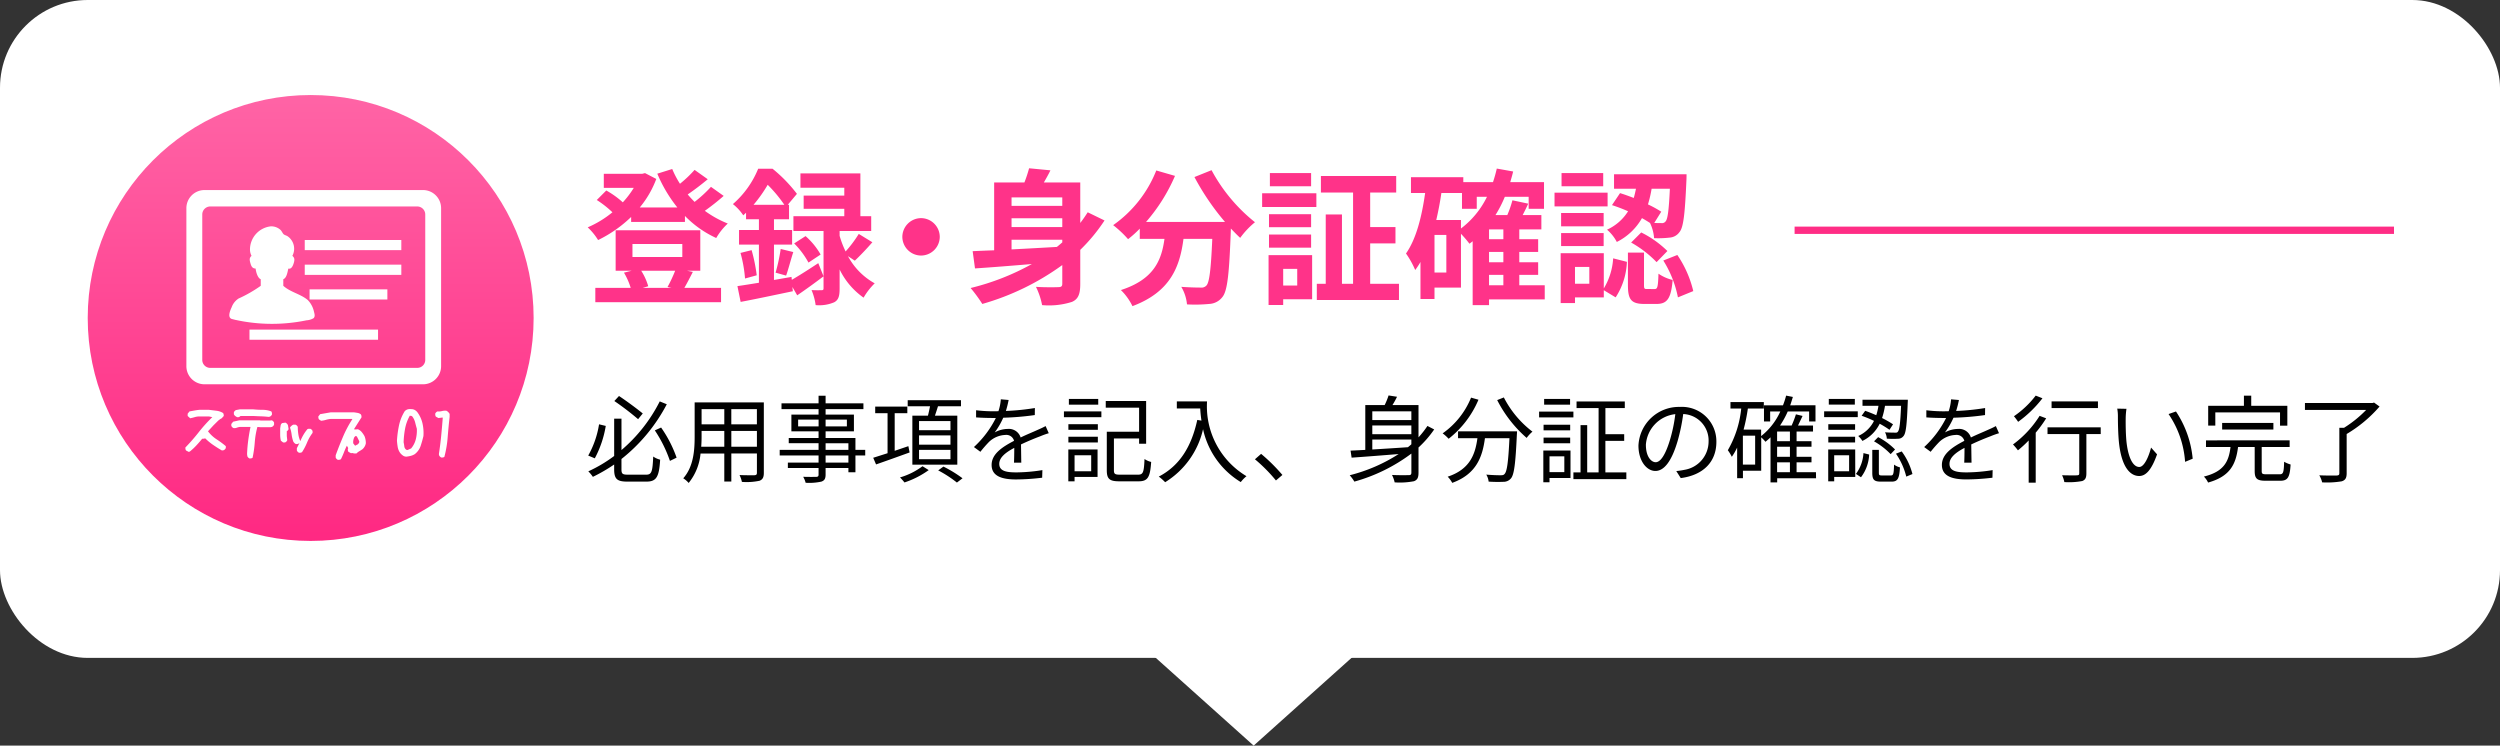 <svg xmlns="http://www.w3.org/2000/svg" xmlns:xlink="http://www.w3.org/1999/xlink" width="342" height="102" viewBox="0 0 342 102">
  <rect x="0" y="0" width="342" height="102" fill="#333333" stroke="none"/>
  <defs>
    <linearGradient id="linear-gradient" x1="0.5" x2="0.5" y2="1" gradientUnits="objectBoundingBox">
      <stop offset="0" stop-color="#ff539c"/>
      <stop offset="1" stop-color="#ff1175"/>
    </linearGradient>
  </defs>
  <g id="_1" data-name="1" transform="translate(-44 -1118)">
    <rect id="長方形_10" data-name="長方形 10" width="342" height="90" rx="12" transform="translate(44 1118)" fill="#fff"/>
    <path id="多角形_3" data-name="多角形 3" d="M14.5,0,29,13H0Z" transform="translate(230 1220) rotate(180)" fill="#fff"/>
    <circle id="楕円形_25" data-name="楕円形 25" cx="30.5" cy="30.5" r="30.5" transform="translate(56 1131)" opacity="0.9" fill="url(#linear-gradient)"/>
    <g id="会員証の無料アイコン素材" transform="translate(69.497 1077)">
      <path id="パス_100" data-name="パス 100" d="M32.411,67H2.439A2.482,2.482,0,0,0,0,69.513V91.057A2.478,2.478,0,0,0,2.439,93.57H32.411a2.474,2.474,0,0,0,2.434-2.514V69.513A2.477,2.477,0,0,0,32.411,67Zm-.806,24.326H3.245a1.091,1.091,0,0,1-1.072-1.1V70.352a1.1,1.1,0,0,1,1.072-1.108h28.36a1.1,1.1,0,0,1,1.073,1.108V90.224A1.091,1.091,0,0,1,31.605,91.326Z" fill="#fff"/>
      <path id="パス_101" data-name="パス 101" d="M98.26,167.514a.073.073,0,0,1,.03.008c.015,0,.022.008.037.008l.1.022a.043.043,0,0,0,.03.008c0,.007.007.007.015.007s.037.007.059.015.037.007.059.015a.224.224,0,0,0,.067.015c.007.007.022.007.037.015s.03.007.045.007.022.008.03.008a.1.1,0,0,1,.045.015c-.008-.008-.022-.008-.03-.015a23.279,23.279,0,0,0,9.686.052,2.154,2.154,0,0,0,.965-.29c.245-.237.133-.586.059-.876a3.275,3.275,0,0,0-.868-1.625c-.987-.817-2.375-1.062-3.332-1.93v-.9c.481-.178.586-1.05.69-1.459v0c.438.134.645-.438.742-.757.112-.393.156-.7-.193-.98a2.069,2.069,0,0,0-.616-2.657c-.156-.119-.423-.178-.557-.282-.171-.149-.267-.438-.445-.609a1.876,1.876,0,0,0-1.336-.49,3.2,3.2,0,0,0-2.843,3.125,1.9,1.9,0,0,0,.215.913c-.341.282-.267.6-.156,1s.252.735.713.735c.037.394.26,1.3.7,1.462v.9a17.894,17.894,0,0,1-3.028,1.737,2.376,2.376,0,0,0-.95,1.195C98.045,166.3,97.6,167.314,98.26,167.514Z" transform="translate(-92.036 -82.875)" fill="#fff"/>
      <path id="パス_102" data-name="パス 102" d="M289.853,165.477H276.641v1.388h13.212v-1.373h0Z" transform="translate(-260.449 -91.646)" fill="#fff"/>
      <path id="パス_103" data-name="パス 103" d="M110.627,342.214V342.2H93.039v1.388h17.588v-1.373Z" transform="translate(-84.407 -256.11)" fill="#fff"/>
      <path id="パス_104" data-name="パス 104" d="M289.853,214.117H276.641v1.4h13.212v-1.381h0Z" transform="translate(-260.449 -136.913)" fill="#fff"/>
      <rect id="長方形_109" data-name="長方形 109" width="10.643" height="1.388" transform="translate(16.852 80.585)" fill="#fff"/>
    </g>
    <path id="パス_115" data-name="パス 115" d="M12.36-2.96A19.043,19.043,0,0,1,11.32-.74l.54.12H7.92l.76-.22a8.142,8.142,0,0,0-.96-2.12ZM6.52-6.62h6.82v1.78H6.52ZM14-2.96h1.8V-8.5H4.22v5.54H6.4L5.36-2.7A9.57,9.57,0,0,1,6.28-.62H1.44V1.34h17.2V-.62H13.62c.34-.58.74-1.36,1.16-2.18Zm3.26-11.48a17.534,17.534,0,0,1-2.24,2.06c-.32-.32-.64-.66-.94-1.02.88-.6,1.88-1.36,2.74-2.08l-1.8-1.28a16.738,16.738,0,0,1-2,1.9,12.957,12.957,0,0,1-1.06-2.02l-2.04.64a19.314,19.314,0,0,0,2.74,4.62H7.52a13.463,13.463,0,0,0,2.26-3.9l-1.54-.8-.4.1H2.6v1.92H6.7a12.587,12.587,0,0,1-1.5,1.98,12.073,12.073,0,0,0-2.26-1.62l-1.3,1.3a13.933,13.933,0,0,1,2.14,1.68A13.935,13.935,0,0,1,.4-8.9,8.451,8.451,0,0,1,1.82-7.16a17.583,17.583,0,0,0,4.52-3.16v.68H13.7v-.82a14.219,14.219,0,0,0,4.28,3.02,8.5,8.5,0,0,1,1.58-1.98,14.143,14.143,0,0,1-3.14-1.74A31.2,31.2,0,0,0,19-13.2Zm5.82,2.46a18.9,18.9,0,0,0,1.94-2.74,18.6,18.6,0,0,1,2.28,2.74Zm5.2,9.86-2.4.42V-6.54h2.48v-2H25.88V-10h2.06v-1.98h-.18l1.26-1.5a19.875,19.875,0,0,0-3.34-3.44H23.72a12.781,12.781,0,0,1-3.46,4.84,6.512,6.512,0,0,1,1.42,1.54c.12-.12.26-.24.38-.36v.9h1.76v1.46H21.1v2h2.72v5.22c-1.1.18-2.1.34-2.94.46l.44,2.16C23.34.92,25.98.36,28.46-.16L28.4-.74,29.06.4c1.14-.78,2.42-1.7,3.6-2.6L31.94-4c-1.3.86-2.62,1.7-3.62,2.28Zm8.66-2.22c.7-.66,1.6-1.6,2.4-2.52L37.48-8a16.7,16.7,0,0,1-1.8,2.4,12.972,12.972,0,0,1-.82-2.14V-8.4h4.32v-2.02H37.7v-5.86H29.5v1.96h6v1.08H29.94v1.8H35.5v1.02H28.54V-8.4h4.12V-.56c0,.2-.06.26-.28.26-.2,0-.8.02-1.36-.02a8.121,8.121,0,0,1,.56,2.06,5.26,5.26,0,0,0,2.52-.38c.62-.32.76-.88.76-1.88V-3.14A10.069,10.069,0,0,0,38.14.72a8.833,8.833,0,0,1,1.52-1.96A9.221,9.221,0,0,1,36-4.96ZM21.3-5.4a18.2,18.2,0,0,1,.62,3.5l1.6-.44a22.844,22.844,0,0,0-.7-3.44Zm6.24,3.1c.3-.82.62-2.1.98-3.22L26.8-5.94a24.523,24.523,0,0,1-.7,3.24Zm1.1-4.4A11.436,11.436,0,0,1,30.6-4.08l1.66-1.1A9.768,9.768,0,0,0,30.2-7.7ZM46-10.16A2.578,2.578,0,0,0,43.44-7.6,2.578,2.578,0,0,0,46-5.04,2.578,2.578,0,0,0,48.56-7.6,2.578,2.578,0,0,0,46-10.16ZM58.38-7.2h6.94v.36c-.24.2-.48.42-.74.62-2.12.12-4.24.24-6.2.34ZM65.32-13v1.16H58.38V-13Zm0,4.06H58.38v-1.2h6.94Zm3.48-2.02c-.32.5-.66,1-1.02,1.46v-5.54H62.8c.3-.52.62-1.08.9-1.66l-2.92-.28a18.173,18.173,0,0,1-.64,1.94H56v9.28q-1.65.06-2.94.12l.32,2.36c2.16-.14,4.9-.36,7.78-.6A33.4,33.4,0,0,1,52.78-.6a20.263,20.263,0,0,1,1.6,2.18A34.791,34.791,0,0,0,65.32-3.74v2.56c0,.34-.14.46-.54.46-.4.02-1.82.04-3.06-.04a9.955,9.955,0,0,1,.84,2.5,10.369,10.369,0,0,0,4.08-.44c.88-.38,1.14-1.1,1.14-2.46V-5.82A23.825,23.825,0,0,0,71.1-9.84Zm14.6-4.82a33.963,33.963,0,0,0,4.18,6.14H76.78a23.987,23.987,0,0,0,3.96-6.3l-2.56-.74a16.582,16.582,0,0,1-5.9,7.48,14.3,14.3,0,0,1,2.04,1.92,15.069,15.069,0,0,0,1.6-1.44v1.4H79.3c-.4,2.92-1.44,5.54-5.96,7a7.968,7.968,0,0,1,1.58,2.2C80.1-.06,81.4-3.48,81.9-7.32h3.94c-.18,4.18-.4,5.96-.8,6.38a.927.927,0,0,1-.8.28c-.5,0-1.54-.02-2.64-.1a5.747,5.747,0,0,1,.78,2.4,20.008,20.008,0,0,0,3.02-.06A2.413,2.413,0,0,0,87.22.64c.7-.84.94-3.2,1.16-9.24v-.14c.44.46.86.9,1.28,1.28A11.392,11.392,0,0,1,91.68-9.6a23.028,23.028,0,0,1-5.94-7.12Zm15.96-.54H93.72v1.8h5.64Zm-1.9,13.1V-.94H95.54V-3.22ZM99.5-5.1H93.54V1.72h2V.94H99.5ZM93.6-6.12h5.76v-1.8H93.6Zm5.76-4.58H93.6v1.78h5.76Zm-6.7-.98h7.42v-1.88H92.66Zm14.78,10.5V-6.7h3.46V-8.94h-3.46v-4.72H111v-2.26H100.7v2.26h4.4V-1.18h-1.52v-9.48h-2.22v9.48h-1.22V1.04h11.24V-1.18ZM123.7-2.4h1.96V-.98H123.7Zm-3.84-7.5h-3.38c.28-1.2.52-2.44.7-3.7H120v2.16h2.02v-1.64h1.4a12.064,12.064,0,0,1-3.56,4.34Zm-2,7.18h-1.62V-7.86h1.62Zm7.8-4.56H123.7V-8.62h1.96Zm0,3.16H123.7V-5.54h1.96Zm5.66,3.14h-3.48V-2.4h2.58V-4.12h-2.58V-5.54h2.58V-7.28h-2.58V-8.62h3.02v-1.96H128.3c.26-.5.52-1.02.76-1.56l-2.16-.46a14.353,14.353,0,0,1-.7,2.02h-1.62a16.309,16.309,0,0,0,1.28-2.5h3.26v1.64h2.1v-3.64H126.6c.14-.48.28-.96.4-1.46l-2.24-.4a18.147,18.147,0,0,1-.52,1.86h-4.06v-.68h-7.16v2.16h1.94c-.46,3.26-1.22,6.28-2.62,8.28a12.129,12.129,0,0,1,1.26,2.26,10.414,10.414,0,0,0,.72-1.1V.9h1.92V-.66h3.62V-8.02a16.565,16.565,0,0,1,1.16,1.36c.14-.1.3-.22.44-.34V1.74h2.24V.96h7.62Zm17.12-13.2c-.14,2.96-.3,4.14-.58,4.46a.622.622,0,0,1-.6.24c-.2,0-.54,0-.96-.02l.96-1.54a16.188,16.188,0,0,0-1.82-1,15.812,15.812,0,0,0,.5-2.14Zm-7.92,2.24a23.357,23.357,0,0,1,2.2.84,6.578,6.578,0,0,1-2.88,2.52,5.649,5.649,0,0,1,1.34,1.68,8.133,8.133,0,0,0,3.44-3.26c.4.22.76.44,1.1.66a5.74,5.74,0,0,1,.56,2.08,13.451,13.451,0,0,0,2.16-.08,1.788,1.788,0,0,0,1.32-.76c.54-.64.74-2.5.94-7.02.02-.28.02-.88.02-.88H140.8v1.98h3q-.12.63-.3,1.26c-.64-.24-1.28-.48-1.88-.66Zm2.62,5.12a14.976,14.976,0,0,1,3.48,2.68l1.48-1.52a13.891,13.891,0,0,0-3.58-2.54Zm-3.82-9.5h-5.7v1.8h5.7Zm.6,2.68h-7.26v1.88h7.26Zm-.54,2.78h-5.82v1.82h5.82Zm-5.82,4.52h5.82V-8.12h-5.82Zm3.86,5.16h-1.96v-2.3h1.96Zm1.98-4.18h-5.9V1.46h1.96V.68h3.94V-.3l1.62.98a9.519,9.519,0,0,0,1.54-4.86l-1.88-.48A9.025,9.025,0,0,1,139.4-.54Zm5.9,4.9c-.36,0-.4-.06-.4-.62V-5.44h-2.2v4.38c0,1.98.38,2.64,2.26,2.64h1.64c1.42,0,2-.66,2.22-3.28a5.73,5.73,0,0,1-1.94-.86c-.06,1.84-.14,2.1-.52,2.1Zm2.24-3.9a14.788,14.788,0,0,1,2,5.04l2.1-.86a14.859,14.859,0,0,0-2.18-4.94Z" transform="translate(124 1158)" fill="#ff3389"/>
    <path id="パス_116" data-name="パス 116" d="M7.93-8.437c-.741-.611-2.158-1.664-3.25-2.392l-.637.689a38.83,38.83,0,0,1,3.25,2.483ZM1.95-6.955A12.741,12.741,0,0,1,.468-2.678l.9.377a14.272,14.272,0,0,0,1.5-4.433ZM5.9-.065c-.741,0-.884-.117-.884-.728V-2.21a23.3,23.3,0,0,0,6.2-7.488l-.962-.39A21.375,21.375,0,0,1,5.018-3.432v-4.29h-1v5.1A18.959,18.959,0,0,1,.481-.52a4.93,4.93,0,0,1,.624.754,22.981,22.981,0,0,0,2.912-1.69v.65c0,1.339.4,1.69,1.807,1.69H8.437c1.4,0,1.729-.7,1.872-3a2.822,2.822,0,0,1-.949-.429C9.269-.481,9.152-.065,8.4-.065ZM9.581-6.123A17.976,17.976,0,0,1,11.648-1.95l.91-.442a16.819,16.819,0,0,0-2.119-4.121ZM20.046-3.887V-6.045h3.5v2.158Zm-4.121,0c.039-.481.052-.962.052-1.391v-.767h3.107v2.158Zm3.159-5.148v2.08H15.977v-2.08Zm4.459,2.08h-3.5v-2.08h3.5Zm.949-3H15.028v4.68c0,1.807-.13,4.1-1.56,5.707a3.154,3.154,0,0,1,.741.637,7.464,7.464,0,0,0,1.625-4.03h3.25V.871h.962V-2.964h3.5V-.325c0,.247-.091.325-.351.338-.234,0-1.118.013-2.028-.026a3.821,3.821,0,0,1,.325.936A8.483,8.483,0,0,0,23.907.767c.416-.169.585-.455.585-1.079Zm11.57,8.242h-3.12v-.975h3.12Zm-3.12-2.652h3.12v.91h-3.12Zm-3.757-2.3v-.936h2.8v.936Zm6.669-.936v.936H32.942v-.936Zm2.509,4.147H37.024V-5.083H32.942v-.91h3.874V-8.281H32.942v-.754h5.174v-.793H32.942v-1.04H31.98v1.04H26.91v.793h5.07v.754H28.262v2.288H31.98v.91H27.9v.715H31.98v.91H26.663v.767H31.98v.975h-4.2v.741h4.2v.9c0,.221-.078.3-.325.312-.221,0-1,.013-1.781-.013a3.206,3.206,0,0,1,.338.819A7.762,7.762,0,0,0,32.37.884c.39-.143.572-.364.572-.962v-.9h3.12V-.39h.962v-2.3h1.339ZM50.024-6.149h-4.3V-7.4h4.3Zm0,1.976h-4.3V-5.434h4.3Zm0,1.989h-4.3V-3.458h4.3ZM44.811-8.138V-1.43H50.96V-8.138H47.9c.13-.39.286-.845.416-1.287h3.146v-.832H44.174v.832h3.055c-.078.416-.182.884-.286,1.287Zm-.546,4.173-1.872.637V-8.476h1.729v-.9H39.728v.9h1.69V-3c-.741.234-1.417.455-1.963.624l.39.91c1.274-.442,2.977-1.053,4.589-1.638ZM46.2-1.222A9.607,9.607,0,0,1,43.121.312,7.267,7.267,0,0,1,43.732,1a12.238,12.238,0,0,0,3.315-1.69Zm2.145.572a15.9,15.9,0,0,1,2.561,1.664l.767-.585a16.734,16.734,0,0,0-2.613-1.6Zm9.633-9.633-1.066-.091a6.66,6.66,0,0,1-.325,1.625c-.286.013-.585.013-.858.013a19.027,19.027,0,0,1-2.2-.143V-7.9c.715.052,1.573.078,2.132.078h.572a13.714,13.714,0,0,1-3,3.978l.884.65A17.173,17.173,0,0,1,55.3-4.55,3.422,3.422,0,0,1,57.538-5.5a1.085,1.085,0,0,1,1.183.806C57.2-3.9,55.653-2.938,55.653-1.4c0,1.586,1.495,1.989,3.354,1.989A30.539,30.539,0,0,0,62.569.351L62.6-.689a23.149,23.149,0,0,1-3.549.312c-1.339,0-2.353-.156-2.353-1.17,0-.858.845-1.547,2.054-2.184,0,.689-.013,1.534-.039,2.028h1c-.013-.637-.026-1.742-.039-2.5.988-.468,1.911-.845,2.639-1.118a11.319,11.319,0,0,1,1.157-.416l-.429-.975c-.364.195-.676.338-1.066.507-.676.312-1.469.624-2.353,1.053a1.678,1.678,0,0,0-1.742-1.17,3.722,3.722,0,0,0-1.807.481,10.321,10.321,0,0,0,1.17-2.015,37.6,37.6,0,0,0,4.316-.364l.013-.962a31.972,31.972,0,0,1-3.965.4A13.271,13.271,0,0,0,57.98-10.283Zm12.259-.143H66.222v.78h4.017Zm-.962,7.709V-.533H67V-2.717Zm.871-.793h-4V.845H67v-.6h3.146Zm-3.991-.962h4.03v-.78h-4.03Zm0-1.729h4.03v-.767h-4.03ZM65.546-7.93h5.122v-.793H65.546ZM73.229-.065c-.715,0-.845-.1-.845-.611V-5.018h3.445V-4.3h.962V-10.14H71.266v.91h4.563v3.289h-4.42V-.676c0,1.222.4,1.521,1.742,1.521h2.6c1.287,0,1.586-.572,1.729-2.652a2.712,2.712,0,0,1-.91-.4C76.492-.4,76.388-.065,75.686-.065ZM80.99-10.088v.962h3.2c.026.494.078,1.066.169,1.664l-.572-.091C82.992-3.913,81.393-1.3,78.52.2a6.327,6.327,0,0,1,.871.767,11.493,11.493,0,0,0,5.187-7.254A11.219,11.219,0,0,0,89.739.949a4.594,4.594,0,0,1,.78-.806,11.127,11.127,0,0,1-5.395-10.231ZM94.549.728l.884-.754a24.4,24.4,0,0,0-2.912-2.886l-.845.741A21.659,21.659,0,0,1,94.549.728Zm13.182-5.6h5.343v.65c-.156.143-.312.273-.468.4-1.677.117-3.367.221-4.875.312Zm5.343-3.861v1.2h-5.343v-1.2Zm0,3.133h-5.343V-6.8h5.343Zm2.2-1.131a12.642,12.642,0,0,1-1.222,1.56v-4.42h-3.562a11.916,11.916,0,0,0,.624-1.131l-1.157-.182a9.3,9.3,0,0,1-.533,1.313h-2.652v6.136c-.754.039-1.43.078-2.015.1l.143.962c1.716-.117,4.056-.3,6.435-.494a22.416,22.416,0,0,1-6.695,2.9,5.736,5.736,0,0,1,.637.871,23.39,23.39,0,0,0,7.8-3.835V-.364c0,.273-.091.364-.364.364s-1.261.026-2.288-.026a4.151,4.151,0,0,1,.364,1.014,10.162,10.162,0,0,0,2.639-.156c.481-.182.624-.507.624-1.183V-3.783a14.418,14.418,0,0,0,2.145-2.47Zm5.967-3.874a11.042,11.042,0,0,1-3.887,4.888,5.618,5.618,0,0,1,.819.741,13.394,13.394,0,0,0,4.082-5.343Zm-1.781,4.615v.936h2.652c-.3,2.2-1.014,4.251-4.069,5.265a3.834,3.834,0,0,1,.624.845c3.3-1.2,4.134-3.549,4.472-6.11h3.354c-.156,3.276-.338,4.576-.676,4.9-.117.143-.273.169-.546.169-.3,0-1.1-.013-1.95-.091a2.35,2.35,0,0,1,.325.962,18.623,18.623,0,0,0,2.041.026,1.3,1.3,0,0,0,1-.455c.442-.494.637-1.989.819-5.98.013-.13.026-.468.026-.468Zm5.356-4.277a17.193,17.193,0,0,0,4.03,5.174,4.971,4.971,0,0,1,.793-.858,13.756,13.756,0,0,1-3.913-4.68Zm9.971-.156h-3.549v.78h3.549Zm.455,1.729h-4.693V-7.9h4.693ZM134.8-6.9h-3.64v.767h3.64Zm-3.64,2.535h3.64v-.767h-3.64ZM134-2.574V-.416h-2.028V-2.574Zm.845-.793h-3.718V.975h.845V.39h2.873Zm4.771,2.99V-4.693h2.574V-5.6H139.62V-9.178h2.652v-.9h-6.6v.9h3.016v8.8h-1.56V-6.838h-.91V-.377h-.975V.546h7.241V-.377ZM154.8-4.55a4.71,4.71,0,0,0-4.979-4.784,5.541,5.541,0,0,0-5.681,5.291c0,2.145,1.157,3.471,2.314,3.471,1.209,0,2.236-1.365,3.029-4.043a25.572,25.572,0,0,0,.78-3.744,3.62,3.62,0,0,1,3.471,3.77,3.926,3.926,0,0,1-3.3,3.861,9.82,9.82,0,0,1-1.118.169l.611.962C153.01,0,154.8-1.82,154.8-4.55Zm-9.646.416a4.535,4.535,0,0,1,4.03-4.212,21.241,21.241,0,0,1-.728,3.51c-.663,2.2-1.352,3.068-1.963,3.068C145.912-1.768,145.158-2.5,145.158-4.134Zm17.953,2.379h1.755V-.4h-1.755Zm1.755-2.886h-1.755V-5.967h1.755Zm0,2.132h-1.755V-3.887h1.755Zm-4.758,1.066h-1.677V-5.4h1.677Zm8.32,1.04h-2.652V-1.755h2.041v-.754h-2.041V-3.887h2.041v-.754h-2.041V-5.967h2.249v-.819h-2.054c.195-.4.416-.871.624-1.313l-.91-.221a13.507,13.507,0,0,1-.585,1.534h-1.586a12.379,12.379,0,0,0,1.053-1.924h2.925v1.365h.871v-2.21H164.9c.13-.364.247-.754.364-1.144l-.923-.182a11.277,11.277,0,0,1-.429,1.326h-2.6v2.21h.845V-8.71h1.391a9,9,0,0,1-2.626,3.367v-.884h-2.4a24.1,24.1,0,0,0,.585-2.886h2.184V-10h-4.563v.884H158.2a14.192,14.192,0,0,1-1.833,5.707,5.912,5.912,0,0,1,.546.9,8.422,8.422,0,0,0,.728-1.261V.416h.793V-.6h2.5V-5.174a6.2,6.2,0,0,1,.585.611c.234-.2.468-.39.689-.611V.988h.91V.429h5.317Zm10.543-6.552a14.115,14.115,0,0,0-1.5-.858,10.5,10.5,0,0,0,.4-1.677h2.2c-.1,2.4-.221,3.315-.442,3.549-.078.117-.2.143-.416.13s-.754,0-1.339-.052a2.092,2.092,0,0,1,.247.871,12.093,12.093,0,0,0,1.521.013.925.925,0,0,0,.767-.377c.325-.377.455-1.508.572-4.563.013-.117.013-.4.013-.4h-6.2v.832h2.184a8.793,8.793,0,0,1-.3,1.287c-.52-.221-1.04-.442-1.521-.6l-.481.676a16.16,16.16,0,0,1,1.69.7,4.407,4.407,0,0,1-2.158,2.067,3.1,3.1,0,0,1,.572.676,5.117,5.117,0,0,0,2.366-2.353,13.084,13.084,0,0,1,1.339.832Zm-2.6,2.327a10.06,10.06,0,0,1,2.275,1.755l.6-.637A9.186,9.186,0,0,0,176.93-5.2Zm-2.626-5.8h-3.562v.78h3.562Zm.4,1.7h-4.6v.793h4.6Zm-.364,1.755h-3.666V-6.2h3.666Zm-3.666,2.5h3.666v-.78h-3.666Zm2.847,1.755V-.533h-2.041V-2.717Zm.832-.793H170.1V.845h.819v-.6H173.8Zm.793,3.8A5.52,5.52,0,0,0,175.7-2.821l-.78-.195a5.239,5.239,0,0,1-1.027,2.847Zm2.873-.247c-.377,0-.429-.052-.429-.377v-3.12h-.9v3.12c0,.962.234,1.222,1.2,1.222h1.443c.819,0,1.053-.39,1.144-1.95a2.306,2.306,0,0,1-.806-.377c-.039,1.3-.1,1.482-.442,1.482Zm1.911-2.977A9.541,9.541,0,0,1,180.778.2l.845-.351a8.9,8.9,0,0,0-1.469-3.094Zm8.606-7.345-1.066-.091a6.66,6.66,0,0,1-.325,1.625c-.286.013-.585.013-.858.013a19.027,19.027,0,0,1-2.2-.143V-7.9c.715.052,1.573.078,2.132.078h.572a13.714,13.714,0,0,1-3,3.978l.884.65A17.174,17.174,0,0,1,185.3-4.55a3.422,3.422,0,0,1,2.236-.949,1.085,1.085,0,0,1,1.183.806c-1.521.793-3.068,1.755-3.068,3.289,0,1.586,1.495,1.989,3.354,1.989a30.539,30.539,0,0,0,3.562-.234l.026-1.04a23.149,23.149,0,0,1-3.549.312c-1.339,0-2.353-.156-2.353-1.17,0-.858.845-1.547,2.054-2.184,0,.689-.013,1.534-.039,2.028h1c-.013-.637-.026-1.742-.039-2.5.988-.468,1.911-.845,2.639-1.118a11.319,11.319,0,0,1,1.157-.416l-.429-.975c-.364.195-.676.338-1.066.507-.676.312-1.469.624-2.353,1.053a1.678,1.678,0,0,0-1.742-1.17,3.722,3.722,0,0,0-1.807.481,10.321,10.321,0,0,0,1.17-2.015,37.6,37.6,0,0,0,4.316-.364l.013-.962a31.971,31.971,0,0,1-3.965.4A13.267,13.267,0,0,0,187.98-10.283ZM207-10.088h-6.344v.91H207Zm-8.515-.793a12.91,12.91,0,0,1-2.977,2.821,8.393,8.393,0,0,1,.572.767,15.97,15.97,0,0,0,3.328-3.224Zm.533,2.769a14.171,14.171,0,0,1-3.64,3.913,9.257,9.257,0,0,1,.676.806,15.294,15.294,0,0,0,1.469-1.352V1.027h.962V-5.811a16.349,16.349,0,0,0,1.43-1.963Zm8.359,1.573H200.1v.923h4.342V-.26c0,.221-.078.273-.325.286s-1.105.013-2.028-.013a3.446,3.446,0,0,1,.312.936,9.819,9.819,0,0,0,2.444-.143c.429-.156.572-.455.572-1.053V-5.616h1.963ZM210.9-9.074,209.638-9.1a5.864,5.864,0,0,1,.091,1.157c0,.754.026,2.34.143,3.471.351,3.367,1.534,4.589,2.769,4.589.871,0,1.664-.754,2.444-2.964l-.819-.923c-.338,1.3-.949,2.652-1.612,2.652-.923,0-1.56-1.443-1.768-3.614-.091-1.079-.1-2.262-.091-3.081A9.9,9.9,0,0,1,210.9-9.074Zm6.773.364-1.014.351A13.172,13.172,0,0,1,218.92-1.82l1.04-.429A13.971,13.971,0,0,0,217.672-8.71Zm5.382.13h8.853v1.807h1V-9.49h-4.94v-1.378h-1V-9.49h-4.888v2.717h.975ZM231-6.24v-.9H223.99v.9Zm-.962,6.123c-.546,0-.637-.078-.637-.442V-3.848h3.822v-.91H221.78v.91h3.354c-.234,1.963-.871,3.354-3.64,4.043a2.913,2.913,0,0,1,.572.819c3.029-.845,3.8-2.509,4.1-4.862h2.275V-.559c0,1.027.312,1.326,1.495,1.326h2c1.027,0,1.313-.455,1.417-2.223a4.113,4.113,0,0,1-.884-.377c-.039,1.482-.13,1.716-.611,1.716Zm14.729-9.815-.208.065h-9.243v.949h8.372a16.084,16.084,0,0,1-3.029,2.444h-.637v6.2c0,.234-.091.312-.377.325s-1.3.013-2.366-.026a3.33,3.33,0,0,1,.39.962,12.169,12.169,0,0,0,2.678-.143c.494-.156.676-.455.676-1.105V-5.629a18.264,18.264,0,0,0,4.5-3.757Z" transform="translate(124 1183)"/>
    <line id="線_50" data-name="線 50" x2="82" transform="translate(289.5 1149.5)" fill="none" stroke="#ff2d85" stroke-width="1"/>
    <path id="パス_124" data-name="パス 124" d="M.8-.187.453-.375A.481.481,0,0,1,.375-.562,1.346,1.346,0,0,1,.359-.781,26.835,26.835,0,0,0,2.188-2.875,20.516,20.516,0,0,1,4.047-4.937l-.469-.094H2.3a2.272,2.272,0,0,0-.656.094q-.313.094-.625.156L.672-5.094v-.312l.25-.312.688-.125q.344-.062.688-.094H3.578l1.016.125a2.253,2.253,0,0,1,.922.313.481.481,0,0,1,.078.188,1.346,1.346,0,0,1,.016.219l-.281.313a2.222,2.222,0,0,0-.578.422L4.2-3.812,3.453-3A4.669,4.669,0,0,0,4.625-1.906a12.835,12.835,0,0,1,1.266.938v.25a.492.492,0,0,1-.125.188.492.492,0,0,1-.187.125l-.219.031q-.594-.344-1.187-.75a7.658,7.658,0,0,1-1.094-.906l-.344.063L2.672-2q-.375.469-.812.938a8.535,8.535,0,0,1-.906.844ZM9.148.719A.492.492,0,0,1,8.961.594.492.492,0,0,1,8.836.406L8.8.125q.031-.937.156-1.875t.313-1.844H7.8a1.933,1.933,0,0,0-.422.109.83.83,0,0,1-.422.047.492.492,0,0,1-.187-.125.492.492,0,0,1-.125-.187V-4l.25-.312L7.742-4.5h2.844l.031.031H11.9L12.18-4.5a.492.492,0,0,1,.188.125.492.492,0,0,1,.125.188v.281a.492.492,0,0,1-.125.188.492.492,0,0,1-.187.125l-.156.031H10.617l-.406-.031a11.026,11.026,0,0,0-.359,2.109,15.58,15.58,0,0,1-.3,2.109A.481.481,0,0,1,9.367.7,1.346,1.346,0,0,1,9.148.719ZM7.43-4.937a1.642,1.642,0,0,1-.25-.156.569.569,0,0,1-.187-.25v-.25a.492.492,0,0,1,.125-.187A.492.492,0,0,1,7.3-5.906L7.8-6H9.648q.625.063,1.266.063a3.29,3.29,0,0,1,1.2.219.481.481,0,0,1,.078.188,1.346,1.346,0,0,1,.016.219.492.492,0,0,1-.125.188A.492.492,0,0,1,11.9-5l-.156.031q-.531-.062-1.047-.078T9.648-5.094H7.9a.649.649,0,0,1-.2.141A.446.446,0,0,1,7.43-4.937ZM15.922-.062a.492.492,0,0,1-.187-.125.492.492,0,0,1-.125-.187V-.687l.313-.625-.031-.031a.481.481,0,0,1-.187.078,1.346,1.346,0,0,1-.219.016.834.834,0,0,1-.219-.156.834.834,0,0,1-.156-.219,5.052,5.052,0,0,1-.219-.953,4.411,4.411,0,0,0-.219-.922.775.775,0,0,1,.188-.234,1.194,1.194,0,0,1,.25-.172h.313a.492.492,0,0,1,.188.125.492.492,0,0,1,.125.188,6.374,6.374,0,0,0,.078,1.016,3.912,3.912,0,0,0,.266.922A7.966,7.966,0,0,1,16.5-2.5a5.56,5.56,0,0,1,.547-.781.359.359,0,0,1,.2-.062h.2a.492.492,0,0,1,.188.125.492.492,0,0,1,.125.188v.25a5.919,5.919,0,0,0-.75,1.313,7.873,7.873,0,0,1-.687,1.313.481.481,0,0,1-.187.078A1.346,1.346,0,0,1,15.922-.062Zm.031-1.281-.031-.031-.031.031.031.031Zm-2.219-.125-.312-.25a3.671,3.671,0,0,1-.094-.828v-.859q.031-.187.063-.391a.47.47,0,0,1,.219-.328l.438-.062a.774.774,0,0,1,.2.141.774.774,0,0,1,.141.2l.094.563-.187.25h-.062v.688l.063.563a.492.492,0,0,1-.125.188.492.492,0,0,1-.187.125Zm7.5,2.375a.492.492,0,0,1-.187-.125.492.492,0,0,1-.125-.187V.281q.469-1.281,1-2.531A15.7,15.7,0,0,1,23.2-4.656l-.031-.031H20.234a3.326,3.326,0,0,0-.656.125,3.326,3.326,0,0,1-.656.125l-.281-.187a.481.481,0,0,1-.078-.187,1.346,1.346,0,0,1-.016-.219l.25-.312,1.438-.25h3.188q.25.031.5.078a.942.942,0,0,1,.438.2.481.481,0,0,1,.078.188,1.346,1.346,0,0,1,.016.219L23.422-3.281l.188.031.344-.031a1.309,1.309,0,0,1,.531.391,3.647,3.647,0,0,1,.375.547A2.229,2.229,0,0,1,25-1.875a2.708,2.708,0,0,1,.047.5,1.26,1.26,0,0,1-.141.422,1.687,1.687,0,0,1-.3.391,5.147,5.147,0,0,1-.437.281,1.923,1.923,0,0,0-.406.313h-.312l-.281-.062L23.016,0l-.344-.187a.481.481,0,0,1-.078-.187,1.346,1.346,0,0,1-.016-.219l.063-.094-.187-.344q-.219.438-.406.922t-.406.922a.481.481,0,0,1-.187.078A1.346,1.346,0,0,1,21.234.906Zm2.719-2.125a.962.962,0,0,0,.156-.2.306.306,0,0,0,.031-.234l-.312-.625-.156-.094-.187.156a1.7,1.7,0,0,0-.141.406,1.4,1.4,0,0,0-.016.469l.25.313ZM30.586.469a.778.778,0,0,1-.453-.141A1.8,1.8,0,0,1,29.773,0a1.9,1.9,0,0,1-.359-.812,8.291,8.291,0,0,1-.109-.906,14.052,14.052,0,0,1,.281-2.094,6.015,6.015,0,0,1,.781-1.937A.94.94,0,0,1,30.773-6a1.3,1.3,0,0,1,.5-.031.94.94,0,0,1,.453.109,1.217,1.217,0,0,1,.359.3A4.1,4.1,0,0,1,32.8-4.062a5.933,5.933,0,0,1,.125,1.719q-.156.656-.375,1.328A2.369,2.369,0,0,1,31.742.125,1.972,1.972,0,0,1,31.2.359,3.925,3.925,0,0,1,30.586.469Zm.656-1.125a3.111,3.111,0,0,0,.641-1.25,5.034,5.034,0,0,0,.141-1.437q-.125-.437-.234-.875a2.256,2.256,0,0,0-.391-.812.28.28,0,0,0-.156-.078,1.139,1.139,0,0,0-.187-.016,5.808,5.808,0,0,0-.641,1.766,12.381,12.381,0,0,0-.2,1.859,5.279,5.279,0,0,1,.094.563.663.663,0,0,0,.281.469l.156.031ZM35.383.594A.492.492,0,0,1,35.2.469.492.492,0,0,1,35.07.281L35.039.125q.188-1.219.313-2.484t.219-2.516h-.094l-.5.063L34.633-5a.481.481,0,0,1-.078-.187,1.346,1.346,0,0,1-.016-.219.492.492,0,0,1,.125-.187.492.492,0,0,1,.188-.125,1.708,1.708,0,0,0,.609-.047,1.708,1.708,0,0,1,.609-.047.979.979,0,0,1,.25.188.979.979,0,0,1,.188.25v.406q-.156,1.375-.266,2.781A14.772,14.772,0,0,1,35.789.5.481.481,0,0,1,35.6.578,1.346,1.346,0,0,1,35.383.594Z" transform="translate(69 1180)" fill="#fff"/>
  </g>
</svg>
